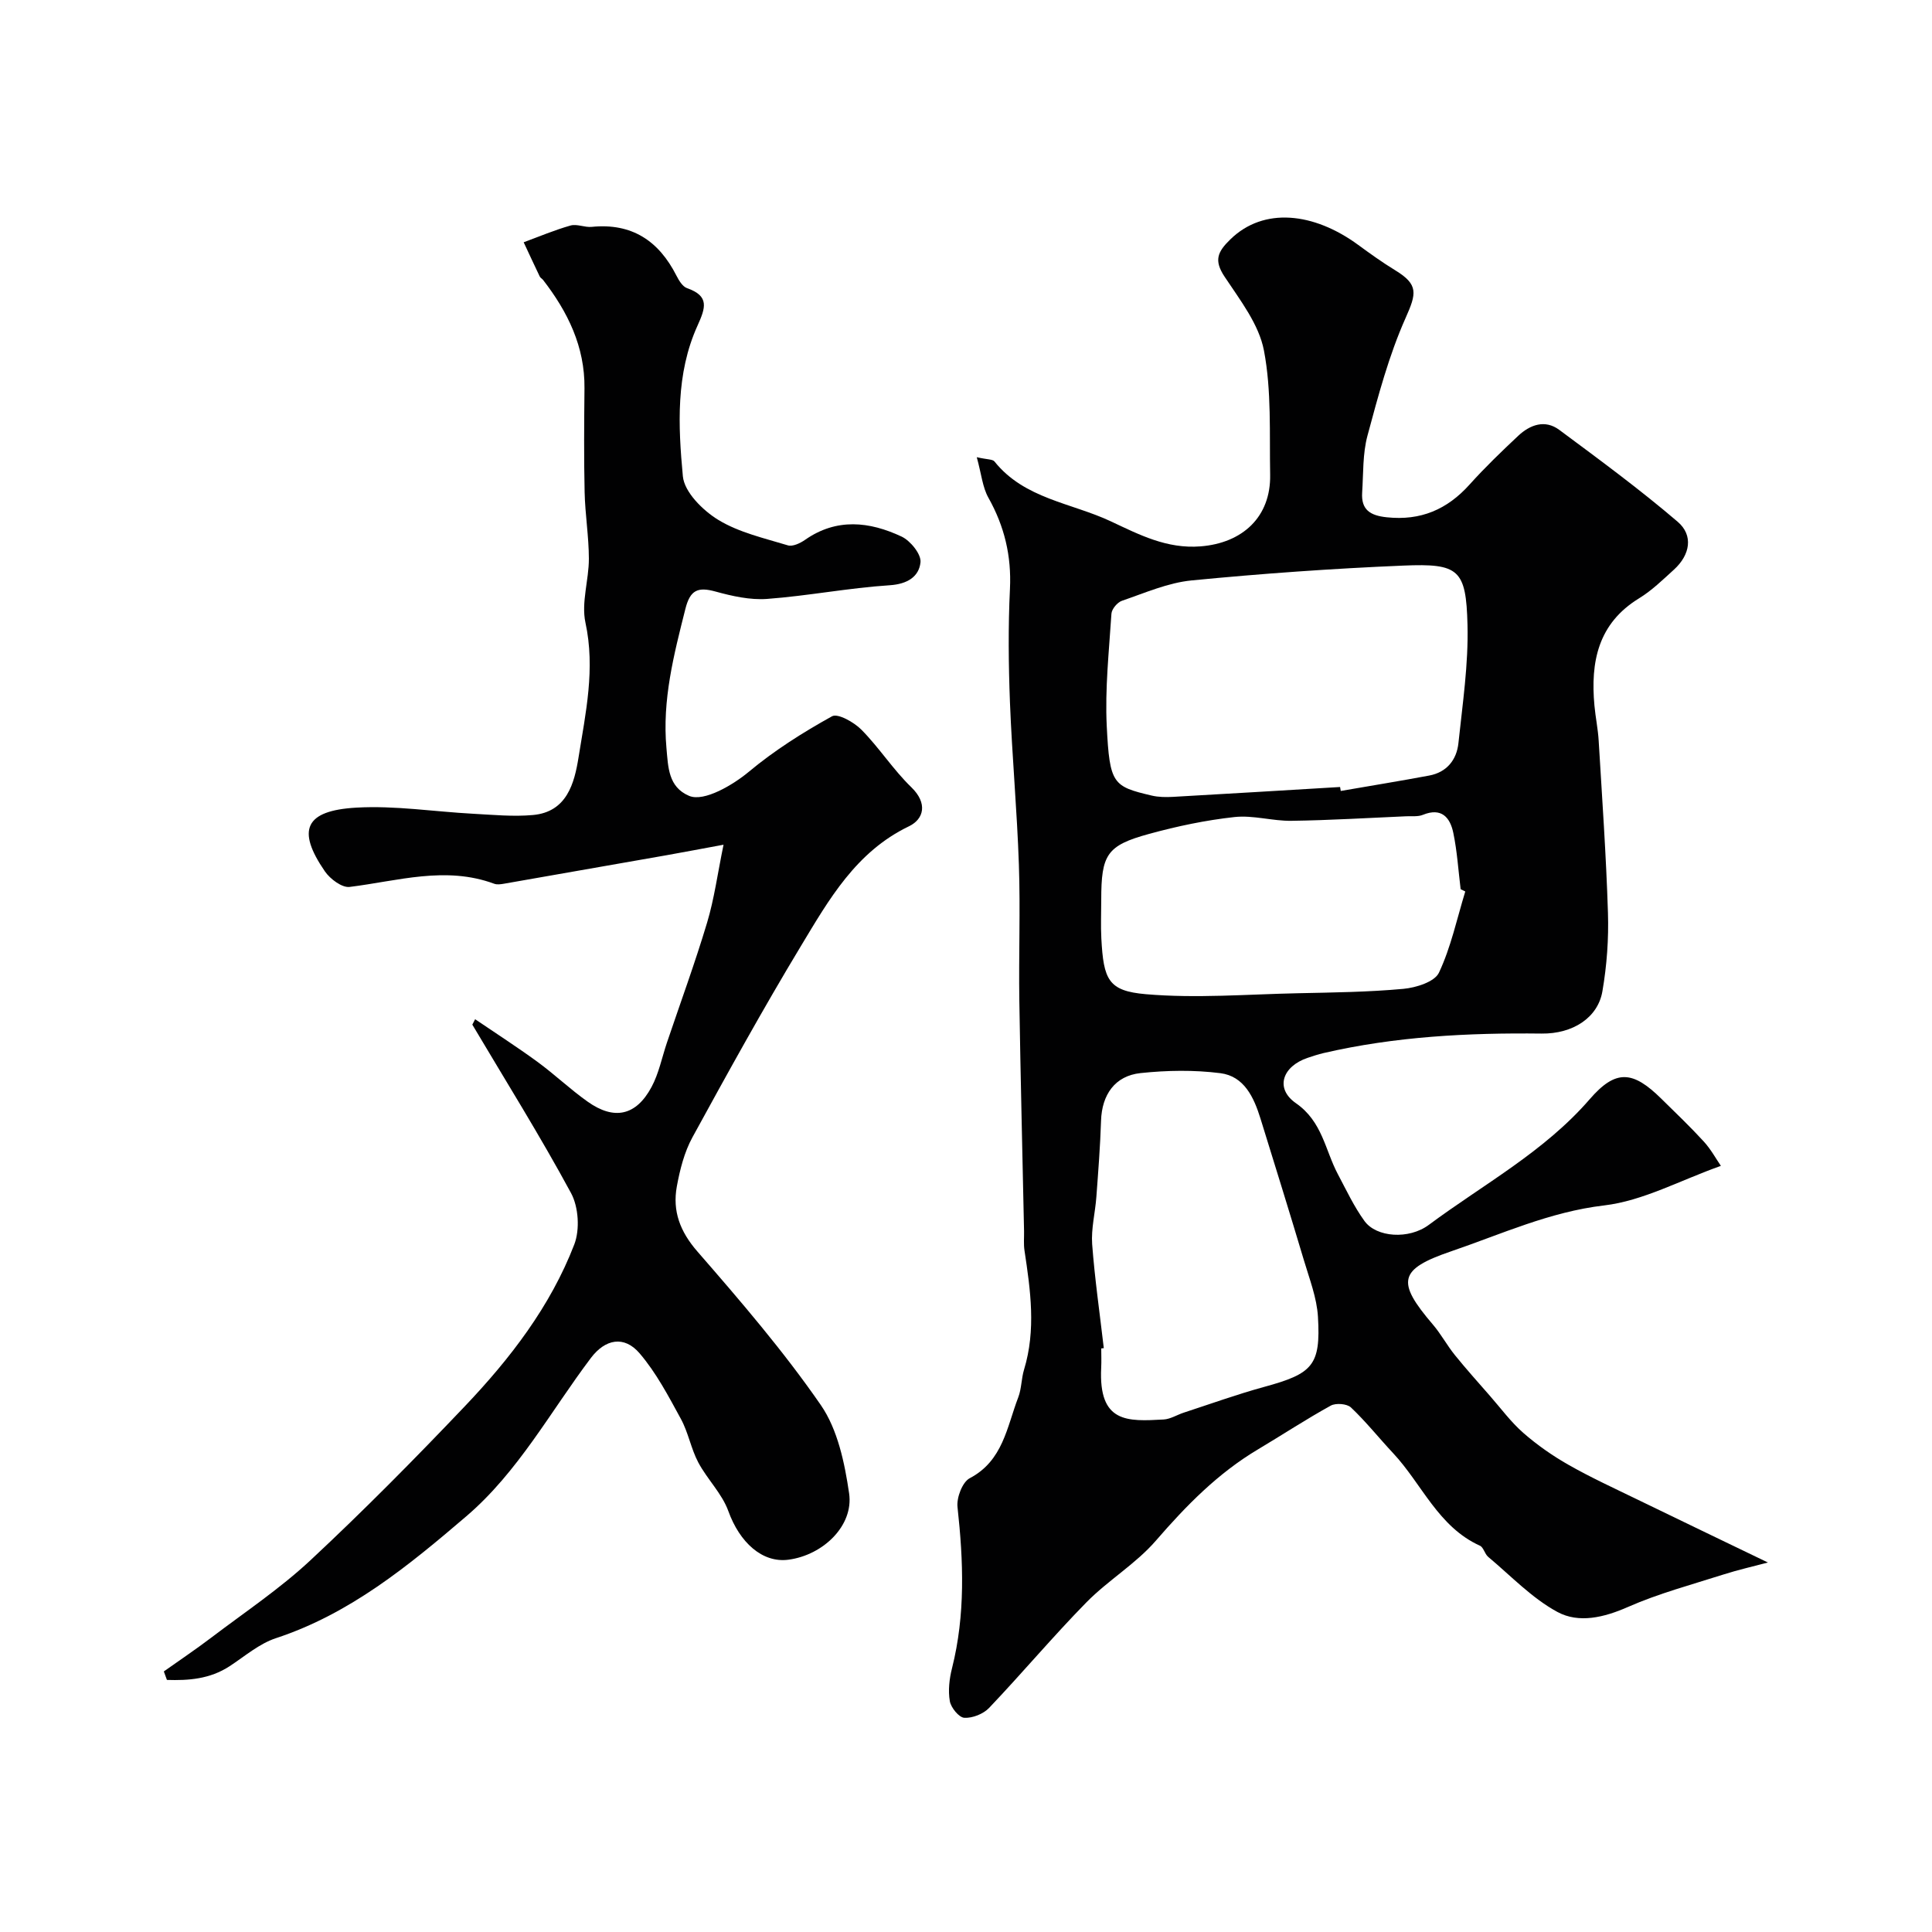<svg enable-background="new 0 0 400 400" viewBox="0 0 400 400" xmlns="http://www.w3.org/2000/svg"><g fill="#010102"><path d="m202.23 94.66c2.18.5 3.29.4 3.67.89 6.19 7.74 15.92 8.55 24.09 12.39 5.88 2.76 11.58 5.73 18.57 5.18 8.74-.69 14.57-6.13 14.41-14.83-.16-8.59.31-17.35-1.28-25.7-1.03-5.44-4.95-10.47-8.15-15.3-2.25-3.39-1.48-5.14 1.22-7.76 6.88-6.69 17.22-5.57 26.42 1.16 2.5 1.83 5.03 3.65 7.67 5.26 4.89 2.98 4.42 4.81 2.16 9.89-3.46 7.76-5.67 16.12-7.89 24.36-1.01 3.75-.84 7.83-1.1 11.77-.23 3.56 1.64 4.77 5.11 5.13 7.02.74 12.49-1.62 17.13-6.78 3.17-3.53 6.6-6.83 10.06-10.08 2.47-2.32 5.56-3.43 8.51-1.24 8.3 6.16 16.65 12.3 24.5 19.01 3.33 2.84 2.58 6.88-.74 9.91-2.31 2.1-4.6 4.34-7.23 5.95-8.53 5.22-10.08 13.19-9.25 22.2.22 2.44.74 4.86.88 7.31.71 11.87 1.55 23.73 1.92 35.61.17 5.41-.23 10.92-1.15 16.25-.94 5.47-6.12 8.83-12.6 8.75-15.2-.18-30.29.6-45.15 4.04-1.1.26-2.19.62-3.26.98-5.23 1.75-6.85 6.33-2.45 9.39 5.5 3.82 6.03 9.69 8.69 14.7 1.75 3.29 3.34 6.71 5.52 9.71 2.46 3.38 9.17 3.87 13.32.78 11.3-8.4 23.87-15.11 33.31-26.02 5.4-6.24 8.93-5.9 14.81-.1 2.97 2.92 5.99 5.8 8.8 8.87 1.48 1.62 2.55 3.6 3.54 5.04-8.46 3-16.11 7.24-24.16 8.19-11.31 1.33-21.28 5.95-31.71 9.51-10.85 3.71-11.37 6.26-3.76 15.15 1.69 1.97 2.93 4.32 4.57 6.34 2.32 2.87 4.79 5.62 7.22 8.4 2.28 2.6 4.36 5.44 6.94 7.7 2.86 2.5 6.05 4.73 9.36 6.61 4.55 2.59 9.32 4.78 14.03 7.07 8.91 4.33 17.84 8.61 27.25 13.15-3.05.81-6.2 1.52-9.26 2.5-6.62 2.11-13.4 3.92-19.73 6.71-4.97 2.19-10.17 3.42-14.59 1.03-5.29-2.86-9.64-7.48-14.34-11.41-.72-.6-.95-1.97-1.71-2.31-8.66-3.92-12-12.78-17.98-19.17-2.93-3.13-5.61-6.51-8.72-9.45-.82-.78-3.13-.96-4.18-.38-5.13 2.83-10.04 6.06-15.07 9.06-8.29 4.93-14.86 11.64-21.14 18.9-4.16 4.8-9.89 8.2-14.37 12.76-6.94 7.07-13.32 14.68-20.15 21.86-1.19 1.25-3.44 2.15-5.14 2.05-1.11-.06-2.77-2.1-3-3.45-.38-2.19-.1-4.63.46-6.83 2.78-11.06 2.36-22.16 1.13-33.37-.21-1.93 1.01-5.15 2.53-5.95 6.91-3.63 7.69-10.62 10.05-16.75.69-1.8.63-3.87 1.2-5.74 2.5-8.22 1.33-16.43.09-24.65-.2-1.31-.07-2.66-.09-3.99-.33-15.93-.73-31.87-.98-47.8-.14-9.37.23-18.74-.09-28.1-.38-11.21-1.41-22.4-1.85-33.61-.3-7.82-.38-15.68 0-23.49.33-6.83-1.14-12.95-4.46-18.87-1.22-2.17-1.44-4.87-2.41-8.39zm75.22 68.28c.05.27.09.54.14.82 6.1-1.06 12.22-2.05 18.31-3.19 3.64-.68 5.68-3.25 6.05-6.7.86-8.16 2.09-16.37 1.88-24.52-.29-11.47-1.78-12.73-13.28-12.25-14.63.61-29.26 1.65-43.84 3.07-4.9.48-9.67 2.59-14.41 4.21-.96.32-2.13 1.72-2.19 2.69-.5 7.74-1.35 15.53-.97 23.25.6 12.02 1.27 12.5 9.29 14.39 1.43.34 2.97.35 4.45.27 11.52-.65 23.05-1.35 34.57-2.04zm-48.92 116.18c-.18.02-.36.04-.53.06 0 1.33.06 2.67-.01 4-.57 11.51 5.46 11.12 12.93 10.71 1.4-.08 2.75-.95 4.14-1.41 5.55-1.81 11.05-3.8 16.68-5.34 10.03-2.74 11.72-4.44 11.13-14.49-.23-3.97-1.77-7.88-2.92-11.76-2.92-9.79-5.96-19.54-8.98-29.3-1.36-4.38-3.37-8.77-8.3-9.4-5.43-.69-11.06-.6-16.52-.02-5.34.56-8.02 4.51-8.19 9.86-.17 5.27-.58 10.53-.97 15.79-.24 3.27-1.1 6.56-.87 9.78.54 7.19 1.58 14.35 2.41 21.52zm74.84-94.55c-.32-.16-.64-.31-.96-.47-.48-3.89-.72-7.84-1.52-11.67-.66-3.18-2.44-5.3-6.29-3.73-1.02.42-2.29.25-3.44.3-7.92.34-15.84.83-23.76.94-3.94.06-7.95-1.2-11.81-.78-5.95.65-11.89 1.9-17.68 3.49-8.78 2.4-9.91 4.27-9.91 13.66 0 2.66-.12 5.33.02 7.98.46 8.56 1.42 10.88 9.25 11.55 10.39.89 20.94.02 31.42-.2 7.3-.16 14.61-.24 21.87-.91 2.62-.24 6.47-1.45 7.36-3.35 2.49-5.29 3.72-11.17 5.45-16.81z"/><path d="m98.37 211.02c4.31 2.93 8.7 5.75 12.9 8.82 3.57 2.61 6.79 5.7 10.4 8.25 5.5 3.9 10.03 2.91 13.22-3.03 1.51-2.81 2.15-6.09 3.18-9.16 2.8-8.29 5.82-16.51 8.33-24.89 1.48-4.93 2.16-10.11 3.4-16.12-4.68.86-8.22 1.54-11.77 2.17-11.24 1.98-22.48 3.95-33.72 5.91-.65.11-1.4.22-1.99 0-10.09-3.73-19.96-.57-29.94.66-1.58.19-4.02-1.64-5.1-3.2-5.91-8.58-4.18-12.61 6.5-13.22 8.01-.46 16.12.84 24.19 1.27 4.12.22 8.29.63 12.37.26 7.05-.63 8.59-6.63 9.44-11.93 1.47-9.18 3.5-18.35 1.43-27.9-.9-4.17.72-8.82.71-13.25-.01-4.59-.78-9.18-.88-13.77-.16-7.16-.1-14.33-.03-21.5.09-8.62-3.46-15.82-8.57-22.43-.2-.26-.56-.43-.69-.71-1.13-2.35-2.22-4.72-3.33-7.09 3.23-1.19 6.41-2.54 9.71-3.47 1.33-.37 2.94.43 4.39.28 8.3-.83 13.87 2.89 17.53 10.1.51 1 1.27 2.27 2.2 2.59 4.68 1.64 3.83 4.07 2.15 7.79-4.5 9.94-4 20.71-3.02 31.16.31 3.28 4.14 7.08 7.34 9.03 4.29 2.61 9.5 3.78 14.4 5.27.99.3 2.55-.44 3.54-1.13 6.55-4.59 13.37-3.8 20-.69 1.83.86 4.09 3.65 3.92 5.32-.31 2.98-2.7 4.52-6.38 4.76-8.49.55-16.9 2.2-25.38 2.83-3.51.26-7.23-.58-10.69-1.53-3.64-1-5.24-.34-6.23 3.6-2.39 9.48-4.82 18.87-3.92 28.79.36 3.94.36 8.07 4.68 9.91 3.13 1.34 9.23-2.36 12.36-4.97 5.28-4.41 11.21-8.16 17.24-11.5 1.2-.67 4.58 1.24 6.11 2.8 3.68 3.73 6.56 8.26 10.31 11.89 3.42 3.31 2.63 6.58-.5 8.09-10.96 5.27-16.56 15.17-22.36 24.79-7.84 12.99-15.18 26.29-22.46 39.6-1.68 3.07-2.59 6.69-3.23 10.17-.93 5.1.66 9.33 4.25 13.46 8.93 10.26 17.85 20.64 25.56 31.8 3.5 5.07 4.94 12 5.86 18.29.97 6.66-5.37 12.78-12.56 13.73-5.43.72-10.12-3.6-12.45-10.08-1.31-3.62-4.37-6.58-6.22-10.06-1.51-2.85-2.06-6.2-3.61-9.03-2.56-4.69-5.09-9.53-8.53-13.55-3.2-3.75-7.12-2.98-10.09.95-8.39 11.11-15.05 23.6-25.83 32.81-11.95 10.22-24.05 20.16-39.39 25.21-3.46 1.14-6.45 3.75-9.58 5.8-4.12 2.68-8.51 2.98-12.98 2.84-.21-.59-.42-1.18-.64-1.76 3.28-2.33 6.63-4.57 9.84-7.01 6.9-5.24 14.18-10.1 20.49-15.98 11.01-10.27 21.62-21 32-31.92 9.38-9.86 17.71-20.67 22.65-33.49 1.18-3.07.89-7.76-.68-10.65-6.4-11.84-13.56-23.28-20.43-34.86.19-.38.39-.75.58-1.12z"/></g></svg>
